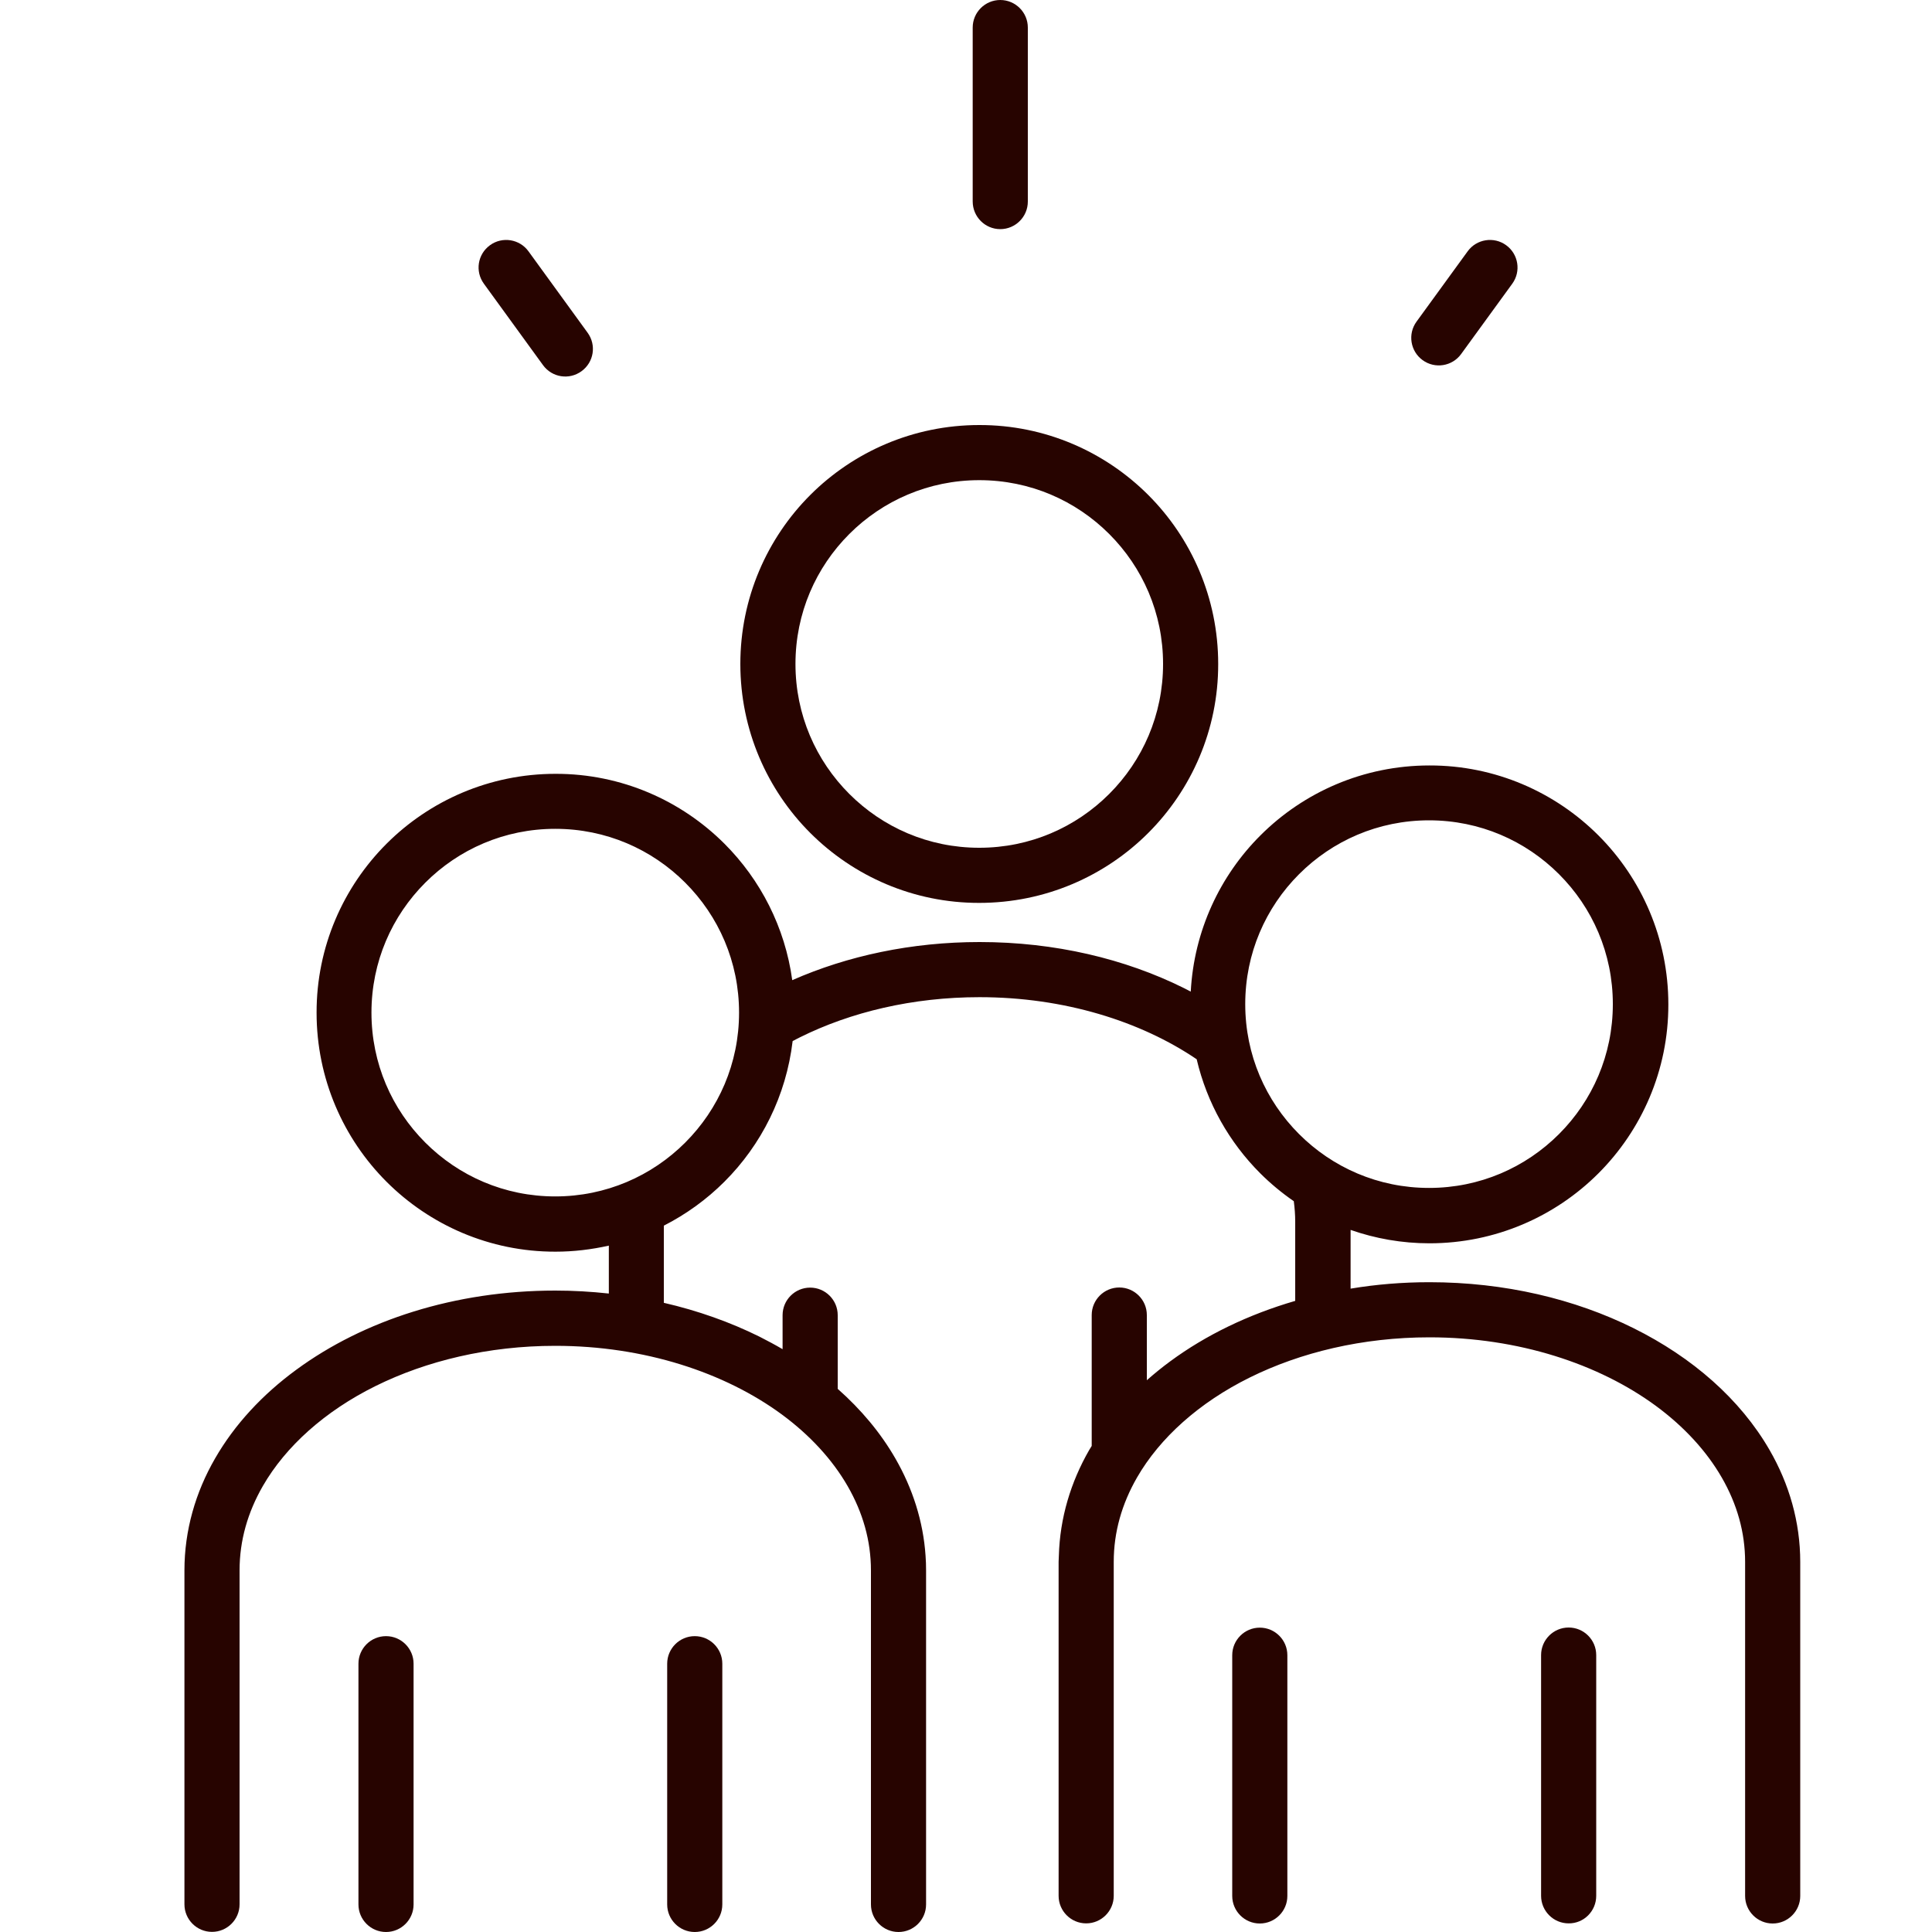 <?xml version="1.0" encoding="utf-8"?>
<!-- Generator: Adobe Illustrator 27.9.0, SVG Export Plug-In . SVG Version: 6.00 Build 0)  -->
<svg version="1.1" id="Layer_1" xmlns="http://www.w3.org/2000/svg" xmlns:xlink="http://www.w3.org/1999/xlink" x="0px" y="0px"
	 viewBox="0 0 150 150" style="enable-background:new 0 0 150 150;" xml:space="preserve">
<style type="text/css">
	.st0{fill:#270400;}
</style>
<g>
	<path class="st0" d="M57.48,51.55c0,5.12,2.08,9.77,5.43,13.12c3.35,3.35,8,5.44,13.12,5.43c5.12,0,9.77-2.08,13.12-5.43
		c3.35-3.35,5.44-8,5.43-13.12c0-5.12-2.08-9.77-5.43-13.12c-3.35-3.35-8-5.44-13.12-5.43c-5.12,0-9.77,2.08-13.12,5.43
		C59.56,41.78,57.48,46.43,57.48,51.55z M76.03,37.28c3.95,0,7.5,1.59,10.09,4.18c2.59,2.59,4.18,6.14,4.18,10.09
		c0,3.95-1.59,7.5-4.18,10.09c-2.59,2.59-6.14,4.18-10.09,4.18c-3.95,0-7.5-1.59-10.09-4.18c-2.59-2.59-4.18-6.14-4.18-10.09
		c0-3.95,1.59-7.5,4.18-10.09C68.53,38.87,72.09,37.28,76.03,37.28z"/>
	<path class="st0" d="M43.11,100.2c-7.78,0-14.87,2.3-20.11,6.15c-2.62,1.92-4.78,4.24-6.3,6.88c-1.52,2.63-2.38,5.59-2.38,8.69
		v25.93c0,1.18,0.96,2.14,2.14,2.14c1.18,0,2.14-0.96,2.14-2.14v-25.93c0-2.31,0.63-4.5,1.81-6.55c1.77-3.07,4.81-5.81,8.75-7.76
		c3.94-1.95,8.75-3.12,13.95-3.12c6.93,0,13.17,2.08,17.58,5.32c2.2,1.62,3.94,3.52,5.12,5.57c1.18,2.05,1.81,4.24,1.81,6.55v25.93
		c0,1.18,0.96,2.14,2.14,2.14c1.18,0,2.14-0.96,2.14-2.14v-25.93c0-0.38-0.01-0.76-0.04-1.14c-0.18-2.68-1.01-5.24-2.34-7.55
		c-1.15-2-2.67-3.81-4.48-5.41v-5.72c0-1.18-0.96-2.14-2.14-2.14c-1.18,0-2.14,0.96-2.14,2.14v2.64c-0.58-0.34-1.18-0.66-1.79-0.97
		c-2.28-1.13-4.78-2.02-7.43-2.63v-5.99c1.74-0.89,3.33-2.04,4.7-3.41c2.87-2.86,4.8-6.68,5.3-10.92c0.18-0.1,0.37-0.19,0.56-0.29
		c3.94-1.96,8.75-3.12,13.95-3.12c6.57,0,12.51,1.87,16.86,4.82c0.8,3.41,2.54,6.46,4.93,8.85c0.8,0.8,1.67,1.52,2.61,2.17
		c0.07,0.53,0.11,1.06,0.11,1.6V101c-3.64,1.06-6.93,2.65-9.7,4.69c-0.64,0.47-1.24,0.96-1.82,1.47v-5.06
		c0-1.18-0.96-2.14-2.14-2.14c-1.18,0-2.14,0.96-2.14,2.14v10.16c-0.06,0.11-0.13,0.21-0.19,0.31c-1.44,2.5-2.28,5.29-2.36,8.21
		c0,0.16-0.02,0.32-0.02,0.48v25.93c0,1.18,0.96,2.14,2.14,2.14c1.18,0,2.14-0.96,2.14-2.14v-25.93c0-2.31,0.63-4.5,1.81-6.55
		c1.77-3.07,4.81-5.81,8.75-7.76c3.94-1.95,8.75-3.12,13.95-3.12c6.93,0,13.17,2.08,17.58,5.32c2.2,1.62,3.94,3.52,5.12,5.57
		c1.18,2.05,1.81,4.24,1.81,6.55v25.93c0,1.18,0.96,2.14,2.14,2.14s2.14-0.96,2.14-2.14v-25.93c0-3.1-0.86-6.06-2.38-8.69
		c-2.28-3.95-5.99-7.19-10.56-9.46c-4.57-2.27-10.01-3.57-15.85-3.57c-2.1,0-4.15,0.17-6.12,0.5v-4.56
		c1.92,0.67,3.98,1.04,6.12,1.04c5.12,0,9.77-2.08,13.12-5.43c3.35-3.35,5.44-8,5.43-13.12c0-5.12-2.08-9.77-5.43-13.12
		c-3.35-3.35-8-5.44-13.12-5.43c-5.12,0-9.77,2.08-13.12,5.43c-3.14,3.13-5.16,7.41-5.41,12.13c-0.18-0.09-0.36-0.19-0.54-0.28
		c-4.57-2.27-10.01-3.57-15.85-3.57c-5.29,0-10.26,1.07-14.55,2.96c-0.56-4.11-2.47-7.8-5.26-10.59c-3.35-3.35-8-5.44-13.12-5.43
		c-5.12,0-9.77,2.08-13.12,5.43c-3.35,3.35-5.44,8-5.43,13.12c0,5.12,2.08,9.77,5.43,13.12c3.35,3.35,8,5.44,13.12,5.43
		c1.42,0,2.8-0.17,4.14-0.47v3.72C45.89,100.28,44.51,100.2,43.11,100.2z M100.86,67.87c2.59-2.59,6.14-4.18,10.09-4.18
		c3.95,0,7.5,1.59,10.09,4.18c2.59,2.59,4.18,6.14,4.18,10.09c0,3.95-1.59,7.5-4.18,10.09c-2.59,2.59-6.14,4.18-10.09,4.18
		c-3.95,0-7.5-1.59-10.09-4.18c-2.59-2.59-4.18-6.14-4.18-10.09C96.68,74.01,98.27,70.46,100.86,67.87z M43.11,92.89
		c-3.95,0-7.5-1.59-10.09-4.18c-2.59-2.59-4.18-6.14-4.18-10.09c0-3.95,1.59-7.5,4.18-10.09c2.59-2.59,6.14-4.18,10.09-4.18
		c3.95,0,7.5,1.59,10.09,4.18c2.59,2.59,4.18,6.14,4.18,10.09c0,3.95-1.59,7.5-4.18,10.09C50.61,91.3,47.05,92.89,43.11,92.89z"/>
	<path class="st0" d="M27.83,129.17v18.69c0,1.18,0.96,2.14,2.14,2.14c1.18,0,2.14-0.96,2.14-2.14v-18.69
		c0-1.18-0.96-2.14-2.14-2.14C28.79,127.03,27.83,127.99,27.83,129.17z"/>
	<path class="st0" d="M51.8,129.17v18.69c0,1.18,0.96,2.14,2.14,2.14c1.18,0,2.14-0.96,2.14-2.14v-18.69c0-1.18-0.96-2.14-2.14-2.14
		C52.76,127.03,51.8,127.99,51.8,129.17z"/>
	<path class="st0" d="M95.67,128.51v18.69c0,1.18,0.96,2.14,2.14,2.14c1.18,0,2.14-0.96,2.14-2.14v-18.69
		c0-1.18-0.96-2.14-2.14-2.14C96.63,126.37,95.67,127.33,95.67,128.51z"/>
	<path class="st0" d="M123.93,147.19v-18.69c0-1.18-0.96-2.14-2.14-2.14c-1.18,0-2.14,0.96-2.14,2.14v18.69
		c0,1.18,0.96,2.14,2.14,2.14C122.97,149.34,123.93,148.38,123.93,147.19z"/>
	<path class="st0" d="M77.66,17.79c1.18,0,2.14-0.96,2.14-2.14V2.14c0-1.18-0.96-2.14-2.14-2.14s-2.14,0.96-2.14,2.14v13.5
		C75.52,16.83,76.48,17.79,77.66,17.79z"/>
	<path class="st0" d="M38.04,19.04c-0.96,0.7-1.17,2.03-0.47,2.99l4.59,6.32c0.7,0.96,2.03,1.17,2.99,0.47
		c0.96-0.7,1.17-2.03,0.47-2.99l-4.59-6.32C40.34,18.56,39,18.34,38.04,19.04z"/>
	<path class="st0" d="M113.95,19.51l-3.97,5.46c-0.7,0.96-0.48,2.3,0.47,2.99c0.96,0.7,2.3,0.48,2.99-0.47l3.97-5.46
		c0.7-0.96,0.48-2.3-0.47-2.99C115.98,18.34,114.64,18.56,113.95,19.51z"/>
</g>
</svg>
